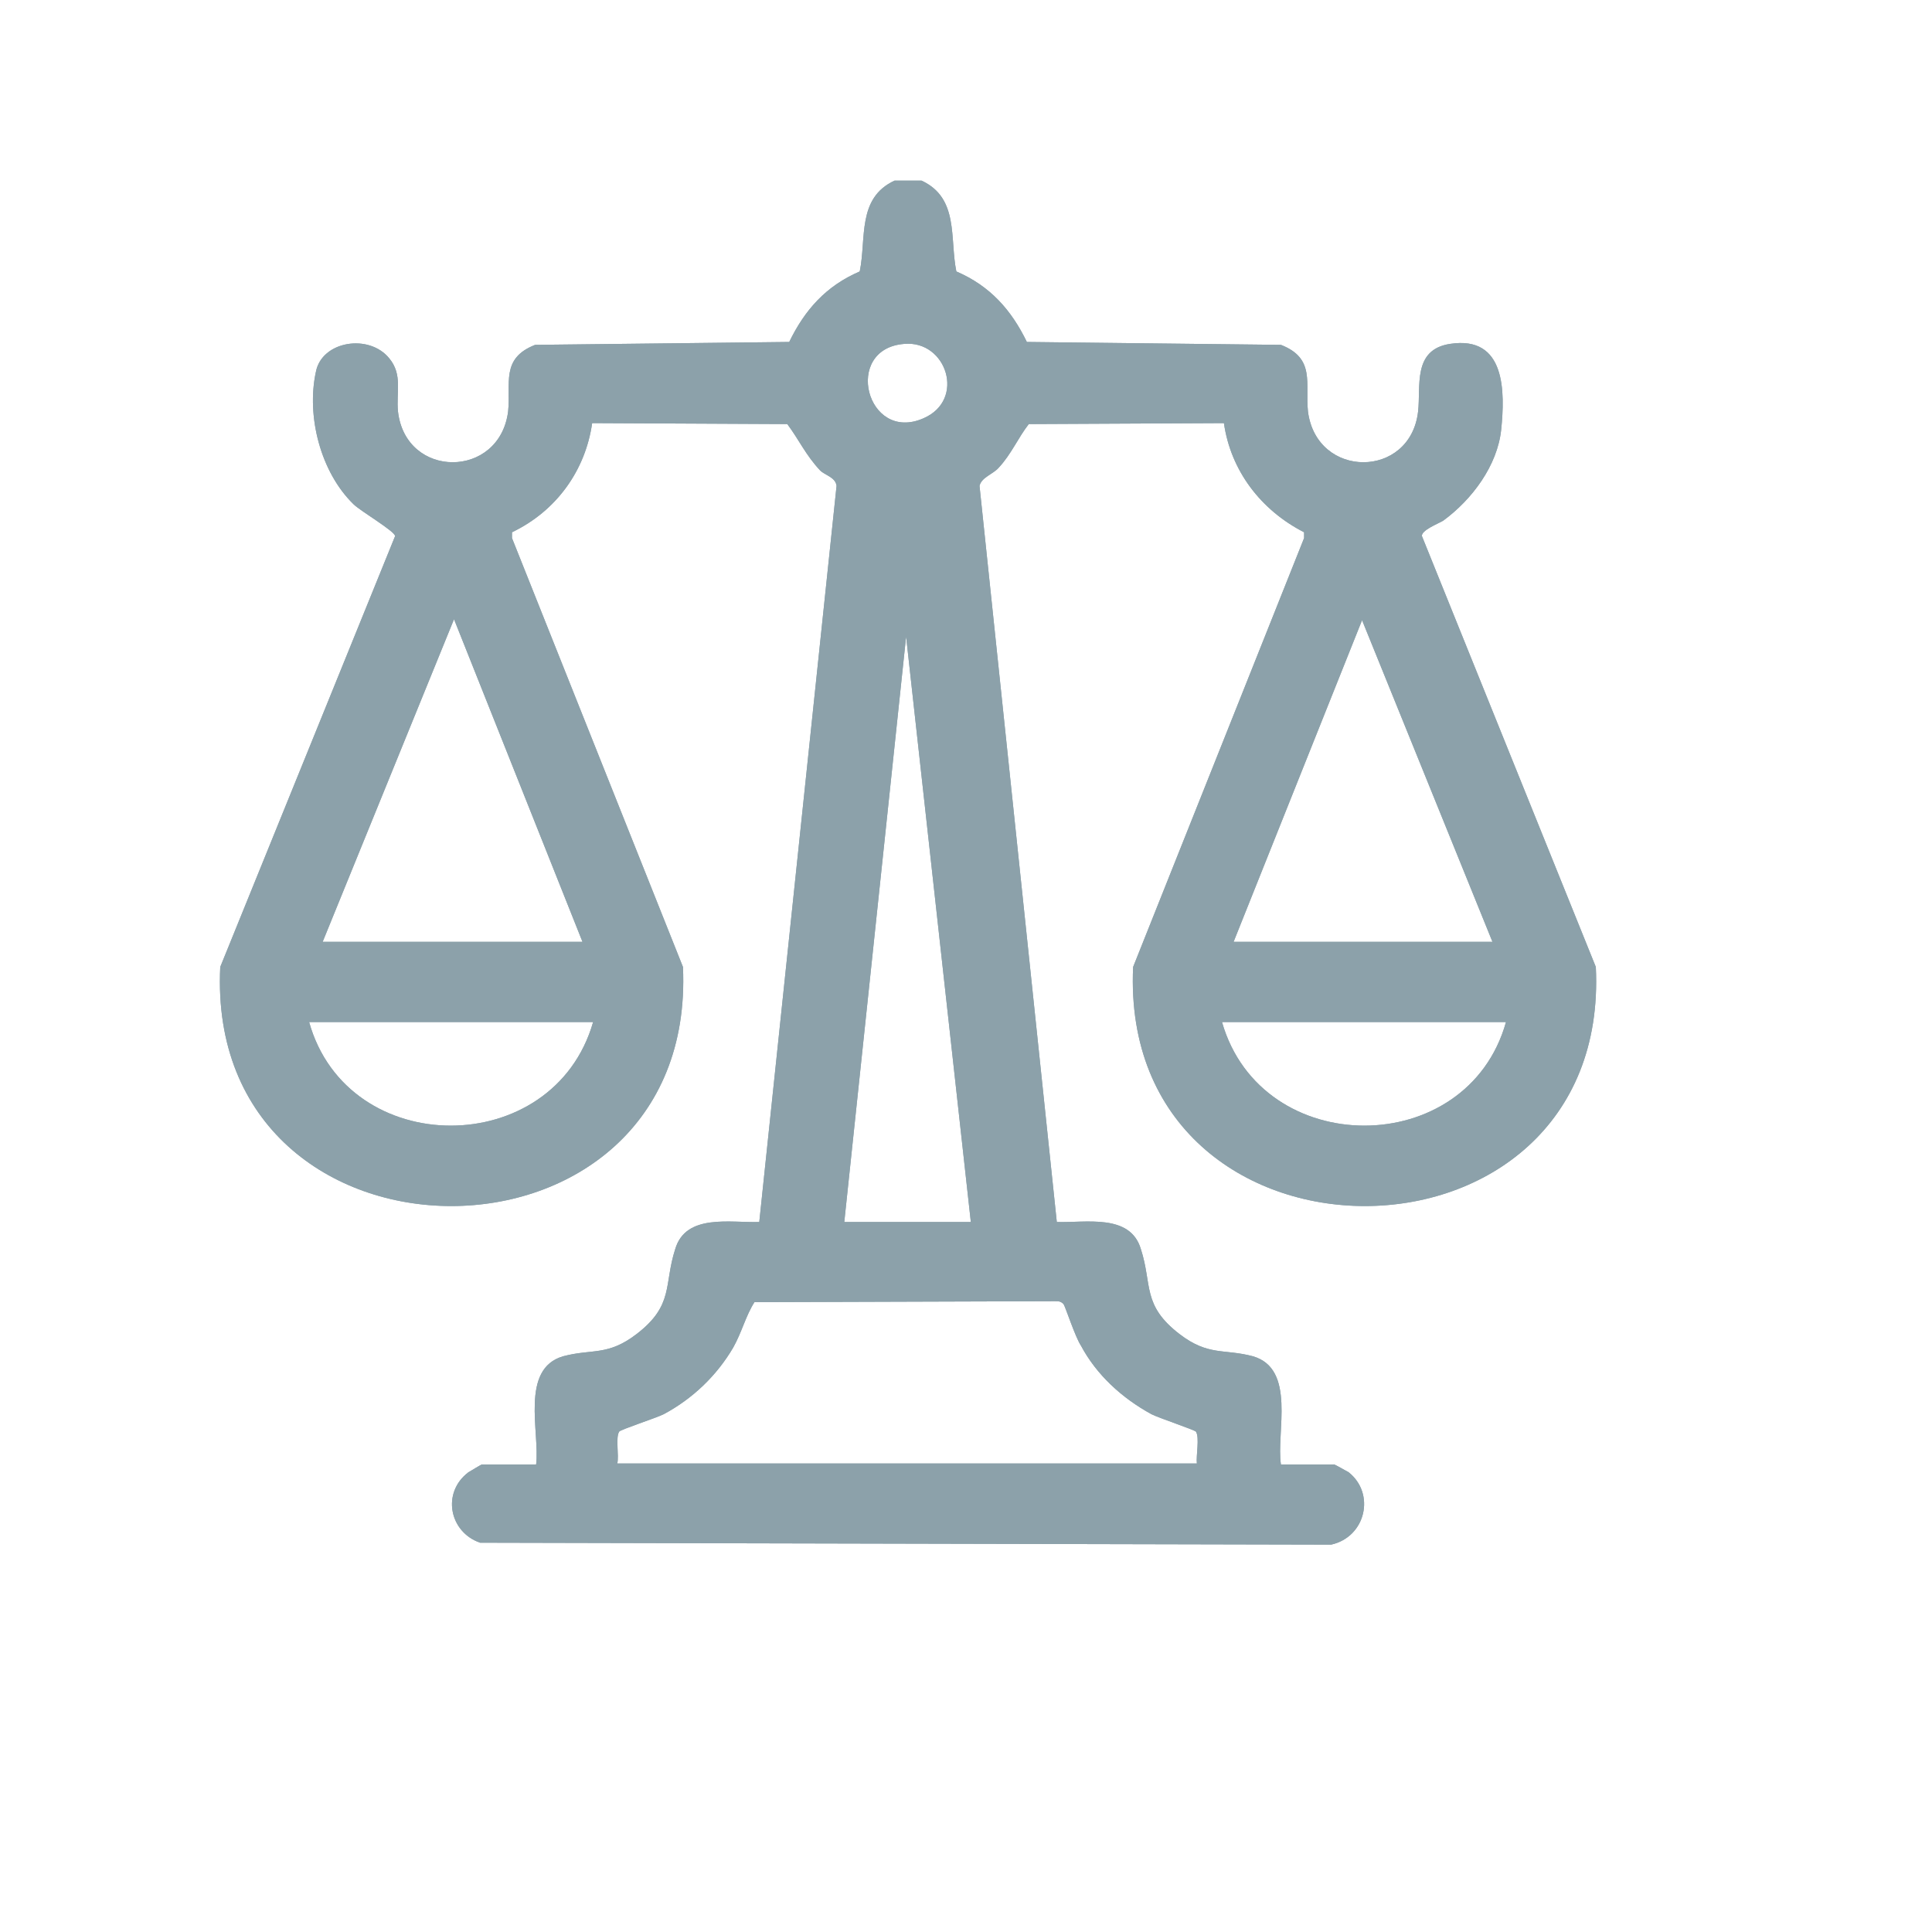 <svg version="1.2" xmlns="http://www.w3.org/2000/svg" viewBox="0 0 200 200" width="200" height="200">
	<title>Path 49</title>
	<style>
		.s0 { fill: #8ca1aa } 
	</style>
	<path id="Path 49" class="s0" d="m95.4 18.7c3.9 1.8 2.9 6 3.6 9.4 3.5 1.5 5.7 4 7.3 7.3l26.3 0.3c3.6 1.4 2.5 4 2.8 6.9 0.9 7 10.6 7 11.4 0 0.3-2.6-0.6-6.4 3.3-7 5.8-0.9 5.7 5 5.3 8.9-0.4 3.7-3 7.2-6 9.4-0.5 0.3-2.3 1-2.2 1.6l18 44.6c1.6 33-49.4 33-47.9 0l17.7-44.4v-0.6c-4.5-2.3-7.6-6.4-8.3-11.3l-20.2 0.1c-1.1 1.4-1.8 3.1-3.1 4.5-0.6 0.7-1.8 1-2 1.9l8 76.2c3 0.1 7.6-0.9 8.7 2.8 1.2 3.7 0.1 5.8 4 8.8 3 2.3 4.6 1.5 7.6 2.3 4.5 1.3 2.4 7.9 2.9 11.2h5.5c0.1 0 1.3 0.7 1.5 0.8 2.8 2.2 1.8 6.7-1.8 7.5l-88.1-0.2c-3.2-1.1-4-5.2-1.2-7.3 0.2-0.1 1.3-0.8 1.4-0.8h5.6c0.4-3.3-1.7-9.9 2.8-11.2 3-0.8 4.6 0 7.6-2.3 3.9-3 2.8-5.1 4-8.8 1.1-3.7 5.7-2.7 8.7-2.8l8-76.2c-0.1-0.9-1.2-1.1-1.7-1.6-1.5-1.6-2.2-3.2-3.4-4.8l-20.2-0.1c-0.7 4.9-3.7 9.1-8.3 11.3v0.6l17.7 44.4c1.5 33-49.5 33-47.9 0l18.1-44.6c0-0.5-3.6-2.6-4.3-3.3-3.4-3.3-4.9-9.1-3.9-13.7 0.6-3.2 5.5-4 7.6-1.4 1.4 1.7 0.7 3.5 0.9 5.5 0.8 7 10.5 7 11.4 0 0.3-2.9-0.8-5.5 2.8-6.9l26.3-0.3c1.6-3.3 3.8-5.8 7.3-7.3 0.7-3.4-0.3-7.6 3.6-9.4zm60.5 87.1h-29.4c4.1 14.3 25.4 14.3 29.4 0zm-94.5 0h-29.4c4 14.3 25.3 14.3 29.4 0zm26 20.7h13.1l-6.7-60.6zm40.3-29h26.8l-13.5-33.3zm-94.3 0h26.9l-13.3-33.4zm60.2-61.9c-6.4 0.5-3.9 10.3 2 7.7 4.4-1.9 2.4-8.1-2-7.7zm30.3 115.9c-0.1-0.8 0.3-2.7-0.1-3.3-0.2-0.2-3.8-1.4-4.6-1.8-3.1-1.7-5.7-4.1-7.3-7.1-0.6-0.9-1.6-4-1.8-4.3-0.3-0.3-0.5-0.3-0.9-0.3l-31.1 0.1c-0.9 1.4-1.3 3.1-2.2 4.7-1.7 2.9-4.2 5.3-7.2 6.9-0.8 0.4-4.5 1.6-4.6 1.8-0.4 0.6 0 2.5-0.2 3.3z"/>
	<path id="Path 49" class="s0" d="m95.4 18.7c3.9 1.8 2.9 6 3.6 9.4 3.5 1.5 5.7 4 7.3 7.3l26.3 0.3c3.6 1.4 2.5 4 2.8 6.9 0.9 7 10.6 7 11.4 0 0.3-2.6-0.6-6.4 3.3-7 5.8-0.9 5.7 5 5.3 8.9-0.4 3.7-3 7.2-6 9.4-0.5 0.3-2.3 1-2.2 1.6l18 44.6c1.6 33-49.4 33-47.9 0l17.7-44.4v-0.6c-4.5-2.3-7.6-6.4-8.3-11.3l-20.2 0.1c-1.1 1.4-1.8 3.1-3.1 4.5-0.6 0.7-1.8 1-2 1.9l8 76.2c3 0.1 7.6-0.9 8.7 2.8 1.2 3.7 0.1 5.8 4 8.8 3 2.3 4.6 1.5 7.6 2.3 4.5 1.3 2.4 7.9 2.9 11.2h5.5c0.1 0 1.3 0.7 1.5 0.8 2.8 2.2 1.8 6.7-1.8 7.5l-88.1-0.2c-3.2-1.1-4-5.2-1.2-7.3 0.2-0.1 1.3-0.8 1.4-0.8h5.6c0.4-3.3-1.7-9.9 2.8-11.2 3-0.8 4.6 0 7.6-2.3 3.9-3 2.8-5.1 4-8.8 1.1-3.7 5.7-2.7 8.7-2.8l8-76.2c-0.1-0.9-1.2-1.1-1.7-1.6-1.5-1.6-2.2-3.2-3.4-4.8l-20.2-0.1c-0.7 4.9-3.7 9.1-8.3 11.3v0.6l17.7 44.4c1.5 33-49.5 33-47.9 0l18.1-44.6c0-0.5-3.6-2.6-4.3-3.3-3.4-3.3-4.9-9.1-3.9-13.7 0.6-3.2 5.5-4 7.6-1.4 1.4 1.7 0.7 3.5 0.9 5.5 0.8 7 10.5 7 11.4 0 0.3-2.9-0.8-5.5 2.8-6.9l26.3-0.3c1.6-3.3 3.8-5.8 7.3-7.3 0.7-3.4-0.3-7.6 3.6-9.4zm60.5 87.1h-29.4c4.1 14.3 25.4 14.3 29.4 0zm-94.5 0h-29.4c4 14.3 25.3 14.3 29.4 0zm26 20.7h13.1l-6.7-60.6zm40.3-29h26.8l-13.5-33.3zm-94.3 0h26.9l-13.3-33.4zm60.2-61.9c-6.4 0.5-3.9 10.3 2 7.7 4.4-1.9 2.4-8.1-2-7.7zm30.3 115.9c-0.1-0.8 0.3-2.7-0.1-3.3-0.2-0.2-3.8-1.4-4.6-1.8-3.1-1.7-5.7-4.1-7.3-7.1-0.6-0.9-1.6-4-1.8-4.3-0.3-0.3-0.5-0.3-0.9-0.3l-31.1 0.1c-0.9 1.4-1.3 3.1-2.2 4.7-1.7 2.9-4.2 5.3-7.2 6.9-0.8 0.4-4.5 1.6-4.6 1.8-0.4 0.6 0 2.5-0.2 3.3z"/>
</svg>